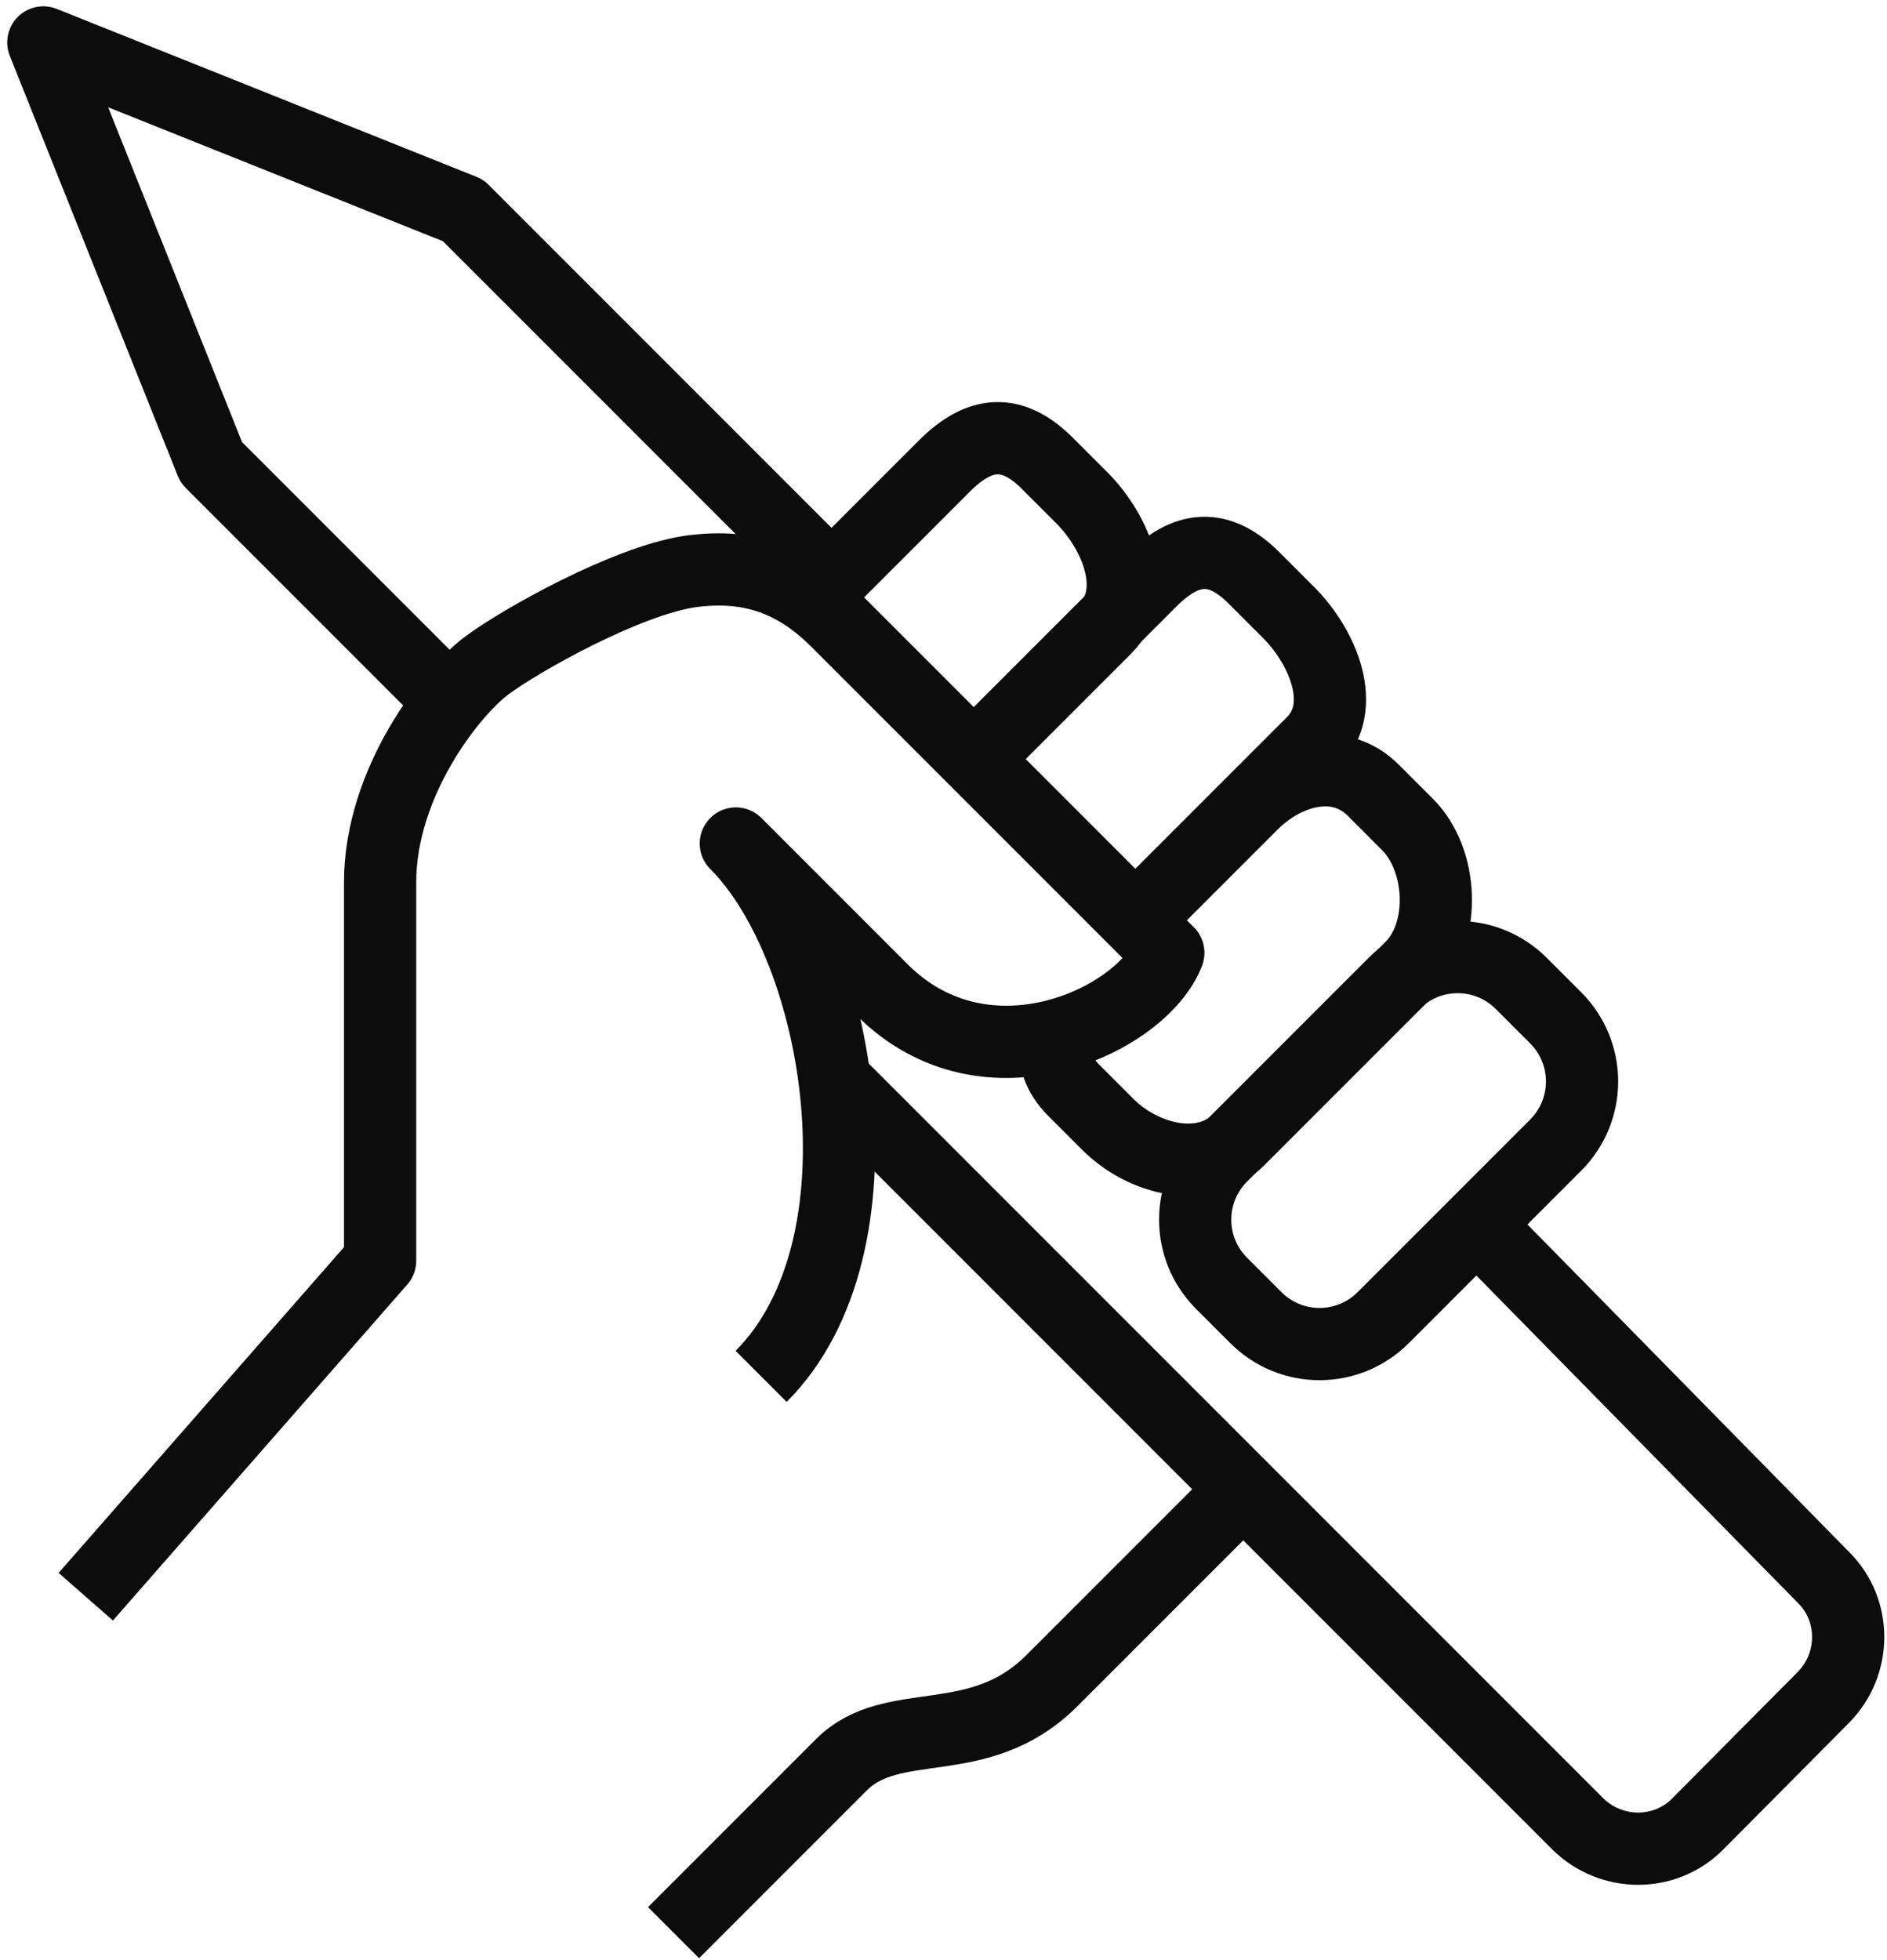 <?xml version="1.0" encoding="UTF-8" standalone="no"?>
<svg width="209px" height="217px" viewBox="0 0 209 217" version="1.1" xmlns="http://www.w3.org/2000/svg" xmlns:xlink="http://www.w3.org/1999/xlink">
    <!-- Generator: Sketch 47.1 (45422) - http://www.bohemiancoding.com/sketch -->
    <title>webdesigner--outline</title>
    <desc>Created with Sketch.</desc>
    <defs></defs>
    <g id="Page-1" stroke="none" stroke-width="1" fill="none" fill-rule="evenodd" stroke-linejoin="round">
        <g id="webdesigner--outline" stroke="#0C0C0C" stroke-width="8">
            <g id="Group-5" transform="translate(4, 4)">
                <path d="M86,62.2 L100.6,47.6 C104.5,43.7 108.1,43.4 112,47.3 L115.8,51.1 C119.7,55 122.3,61.6 118.5,65.5 L103.9,80.1" id="Shape"></path>
                <path d="M121.7,97.9 L141.4,78.2 C145.3,74.3 142.6,67.7 138.7,63.8 L134.9,60 C131,56.1 127.4,56.4 123.5,60.3 L103.8,80" id="Shape"></path>
                <path d="M70.6,210 L89.2,191.4 C94.9,185.7 104.4,190.2 112.5,182.1 C114.1,180.5 131.1,163.5 131.1,163.5" id="Shape"></path>
                <path d="M80.3,148.4 C94.7,134 89.2,101.1 77.5,89.4 C79.7,91.6 88,99.9 93.7,105.6 C105.3,117.2 122.6,108.9 125.4,101.5 C121.8,97.9 88.7,64.8 88.7,64.8 C84.3,60.4 79.3,58.3 72.3,59.3 C65.3,60.4 53.8,66.8 49.9,69.7 C46,72.6 38.1,82.6 38.1,93.7 L38.1,135.6 L5.5,172.8" id="Shape"></path>
                <path d="M168.3,122.8 C172.2,118.9 172.2,112.6 168.3,108.7 L164.5,104.9 C160.6,101 154.3,101 150.4,104.9 L131.3,124 C127.4,127.9 127.4,134.2 131.3,138.1 L135.1,141.9 C139,145.8 145.3,145.8 149.2,141.9 L168.3,122.8 Z" id="Shape"></path>
                <path d="M112.6,111.1 C112.8,113.3 113.2,115 114.9,116.7 L118.7,120.5 C122.6,124.4 129.3,126.1 133.2,122.2 L152.3,103.1 C156.2,99.2 155.8,91.2 151.9,87.3 L148.1,83.5 C144.2,79.6 138.3,81.3 134.5,85.2 L121.8,97.9" id="Shape"></path>
                <polyline id="Shape" points="45.9 73.7 19.4 47.2 0.8 0.7 47.3 19.3 88.1 60.1"></polyline>
                <path d="M158.9,130.9 L198,170.7 C201.6,174.3 201.6,180.2 198,183.9 L184,198 C180.4,201.6 174.5,201.6 170.8,198 L89.1,116.3" id="Shape"></path>
            </g>
        </g>
    </g>
</svg>